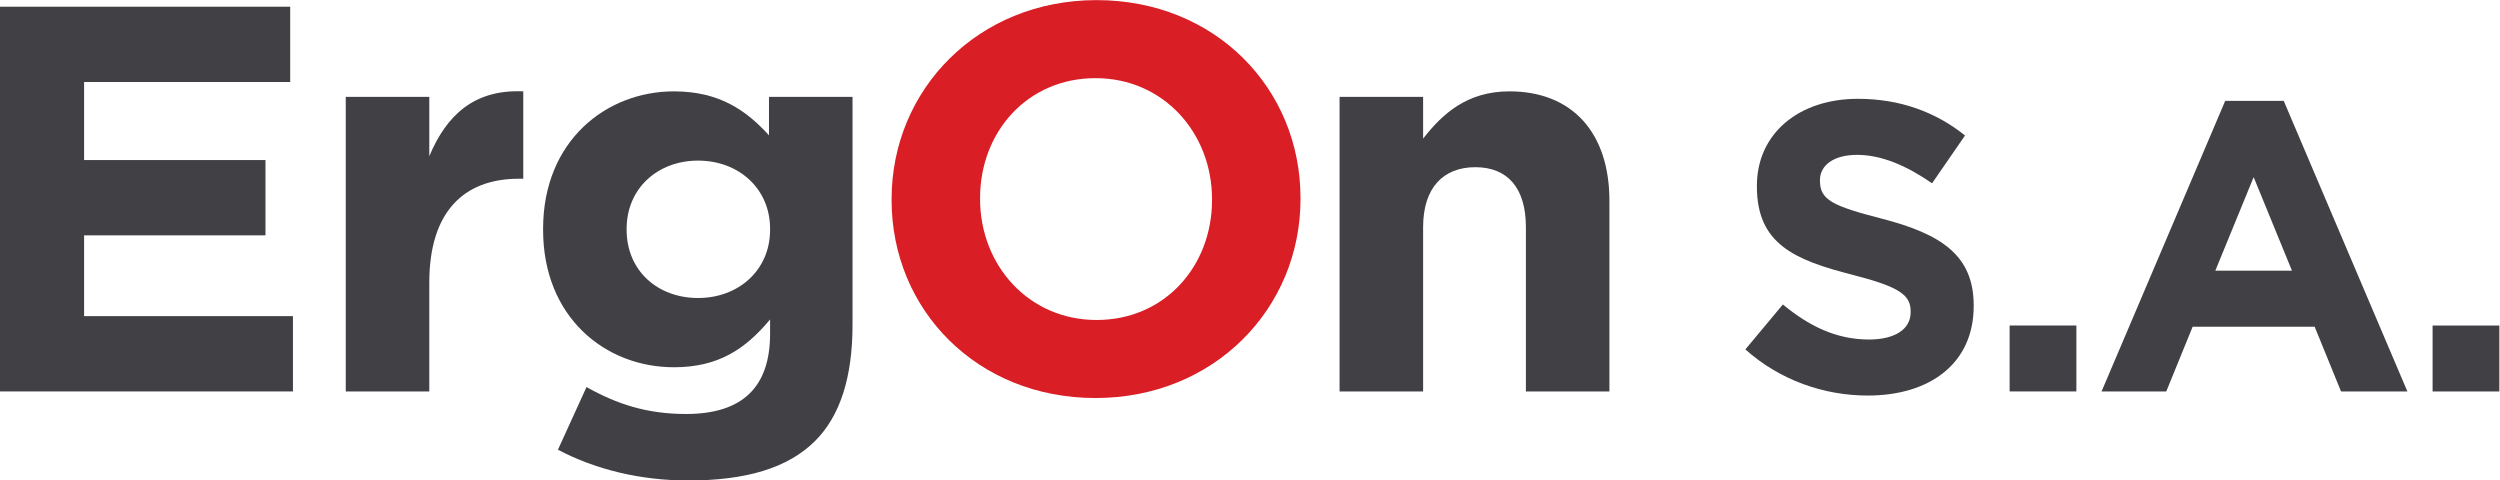 <?xml version="1.0" encoding="UTF-8" standalone="no"?>
<svg
   xmlns:dc="http://purl.org/dc/elements/1.1/"
   xmlns:cc="http://creativecommons.org/ns#"
   xmlns:rdf="http://www.w3.org/1999/02/22-rdf-syntax-ns#"
   xmlns:svg="http://www.w3.org/2000/svg"
   xmlns="http://www.w3.org/2000/svg"
   viewBox="0 0 218.253 41.947"
   height="41.947"
   width="218.253"
   xml:space="preserve"
   id="svg2"
   version="1.1"><defs
     id="defs6" /><g
     transform="matrix(1.333,0,0,-1.333,0,41.947)"
     id="g10"><g
       transform="scale(0.1)"
       id="g12"><path
         id="path14"
         style="fill:#414145;fill-opacity:1;fill-rule:nonzero;stroke:none"
         d="M 0,310.289 H 190.059 V 260.973 H 55.074 V 209.859 H 173.863 V 160.543 H 55.074 V 107.637 H 191.855 V 58.32 H 0 V 310.289" /><path
         id="path16"
         style="fill:#414145;fill-opacity:1;fill-rule:nonzero;stroke:none"
         d="m 226.441,251.254 h 54.711 v -38.875 c 11.157,26.629 29.157,43.914 61.551,42.469 v -57.227 h -2.879 c -36.351,0 -58.672,-21.961 -58.672,-68.031 V 58.32 H 226.441 V 251.254" /><path
         id="path18"
         style="fill:#414145;fill-opacity:1;fill-rule:nonzero;stroke:none"
         d="m 504.348,164.145 v 0.714 c 0,26.278 -20.52,44.637 -47.157,44.637 -26.632,0 -46.793,-18.359 -46.793,-44.637 v -0.714 c 0,-26.645 20.161,-44.633 46.793,-44.633 26.637,0 47.157,18.359 47.157,44.633 z M 365.406,20.156 384.121,61.191 c 19.801,-11.152 39.594,-17.637 65.156,-17.637 37.434,0 55.071,18.008 55.071,52.559 v 9.356 c -16.2,-19.434 -33.836,-31.309 -62.993,-31.309 -44.992,0 -85.667,32.754 -85.667,89.985 v 0.714 c 0,57.598 41.39,89.989 85.667,89.989 29.875,0 47.516,-12.598 62.274,-28.797 v 25.203 H 558.34 V 101.875 c 0,-34.57 -8.277,-59.766 -24.477,-75.957 C 515.863,7.93 488.148,0 450.715,0 419.398,0 389.883,7.207 365.406,20.156" /><path
         id="path20"
         style="fill:#d91e25;fill-opacity:1;fill-rule:nonzero;stroke:none"
         d="m 793.777,183.578 v 0.723 c 0,43.195 -31.675,79.191 -76.312,79.191 -44.633,0 -75.59,-35.273 -75.59,-78.476 v -0.715 c 0,-43.188 31.676,-79.184 76.309,-79.184 44.636,0 75.593,35.274 75.593,78.461 z m -209.855,0 v 0.723 c 0,71.633 56.512,130.304 134.262,130.304 77.754,0 133.546,-57.949 133.546,-129.589 v -0.715 c 0,-71.625 -56.515,-130.297 -134.265,-130.297 -77.746,0 -133.543,57.949 -133.543,129.574" /><path
         id="path22"
         style="fill:#414145;fill-opacity:1;fill-rule:nonzero;stroke:none"
         d="m 877.313,251.254 h 54.718 v -27.363 c 12.598,16.203 28.797,30.957 56.516,30.957 41.393,0 65.503,-27.352 65.503,-71.629 V 58.32 H 999.348 V 165.941 c 0,25.918 -12.239,39.239 -33.118,39.239 -20.878,0 -34.199,-13.321 -34.199,-39.239 V 58.32 H 877.313 V 251.254" /><path
         id="path24"
         style="fill:#414145;fill-opacity:1;fill-rule:nonzero;stroke:none"
         d="m 1143.08,85.84 24.56,29.433 c 17.01,-14.043 34.82,-22.949 56.41,-22.949 17.01,0 27.27,6.758 27.27,17.813 v 0.547 c 0,10.527 -6.48,15.918 -38.06,24.023 -38.06,9.707 -62.63,20.238 -62.63,57.758 v 0.547 c 0,34.277 27.53,56.953 66.14,56.953 27.53,0 51.01,-8.641 70.18,-24.024 l -21.6,-31.308 c -16.73,11.601 -33.2,18.625 -49.12,18.625 -15.93,0 -24.3,-7.297 -24.3,-16.465 v -0.547 c 0,-12.414 8.1,-16.465 40.77,-24.836 38.33,-9.98 59.92,-23.75 59.92,-56.683 v -0.528 c 0,-37.519 -28.62,-58.574 -69.38,-58.574 -28.61,0 -57.49,9.98 -80.16,30.215" /><path
         id="path26"
         style="fill:#414145;fill-opacity:1;fill-rule:nonzero;stroke:none"
         d="m 1316.15,101.504 h 43.72 V 58.32 h -43.72 v 43.184" /><path
         id="path28"
         style="fill:#414145;fill-opacity:1;fill-rule:nonzero;stroke:none"
         d="m 1501.06,137.402 -25.09,61.274 -25.11,-61.274 z m -43.72,111.215 h 38.33 l 80.98,-190.297 h -43.46 l -17.27,42.383 h -79.9 l -17.28,-42.383 h -42.38 l 80.98,190.297" /><path
         id="path30"
         style="fill:#414145;fill-opacity:1;fill-rule:nonzero;stroke:none"
         d="m 1593.16,101.504 h 43.72 V 58.32 h -43.72 v 43.184" /></g></g></svg>